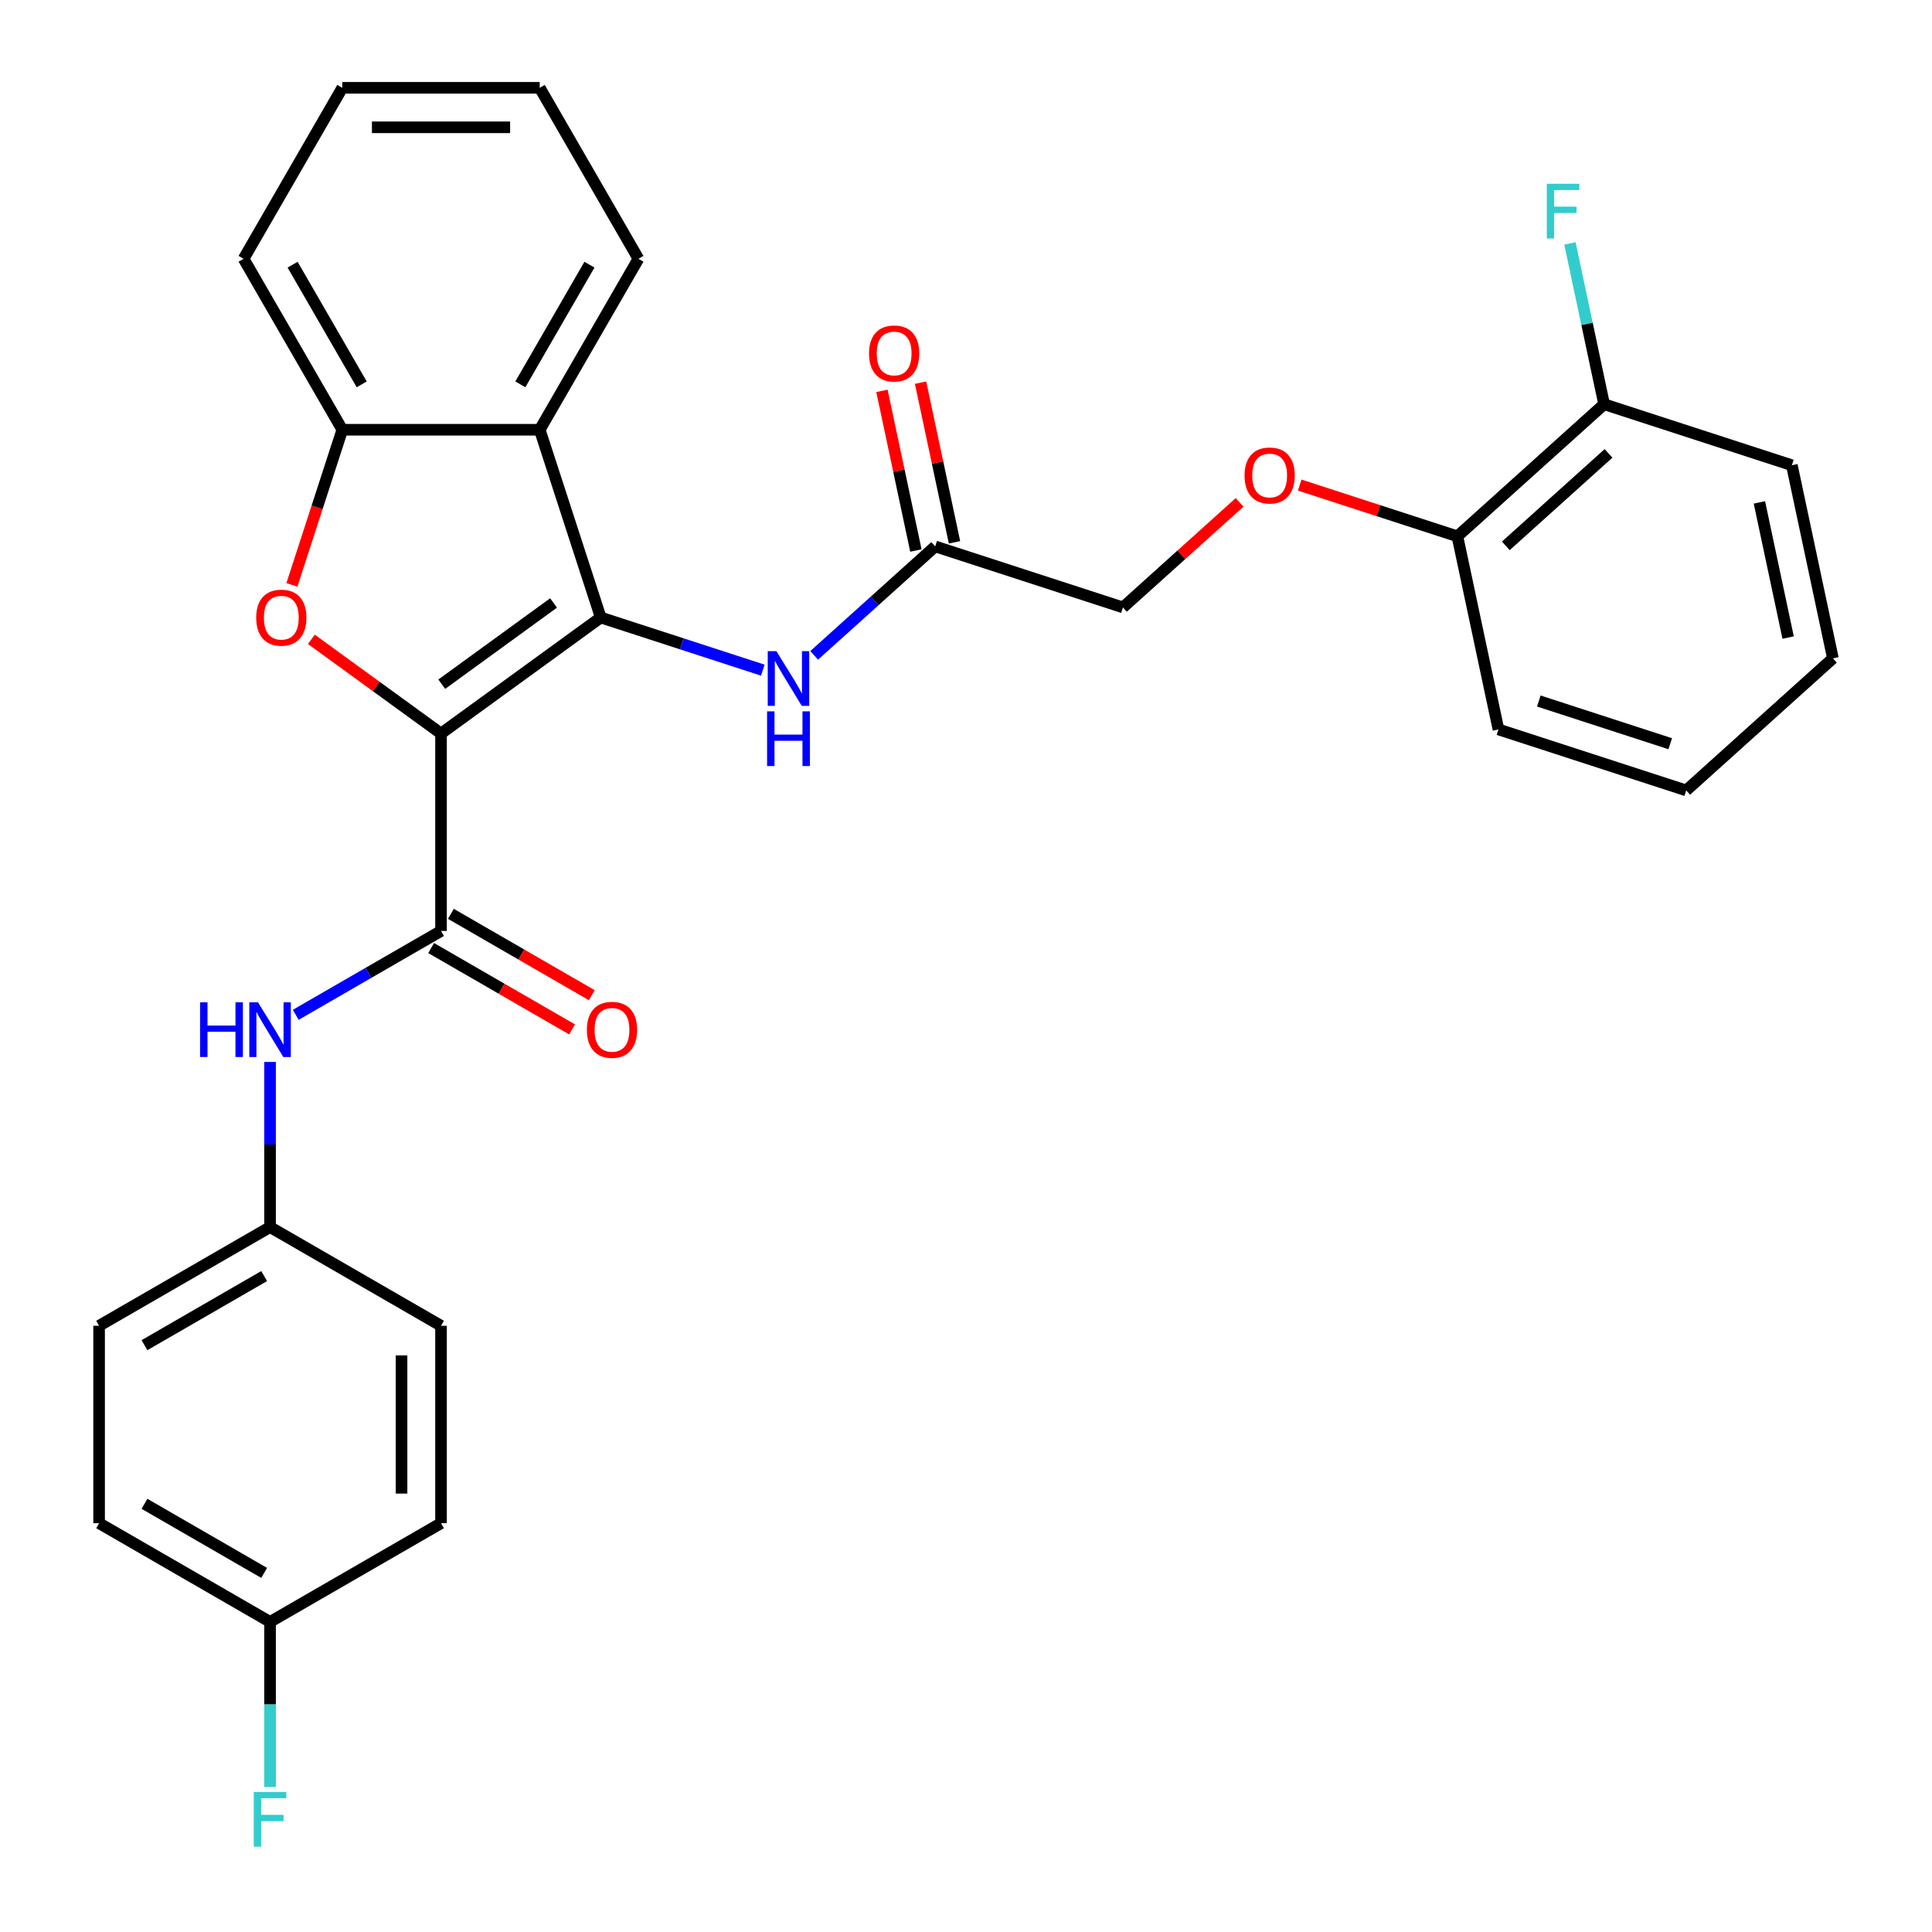 <?xml version='1.0' encoding='iso-8859-1'?>
<svg version='1.1' baseProfile='full'
              xmlns='http://www.w3.org/2000/svg'
                      xmlns:rdkit='http://www.rdkit.org/xml'
                      xmlns:xlink='http://www.w3.org/1999/xlink'
                  xml:space='preserve'
width='1000px' height='1000px' viewBox='0 0 1000 1000'>
<!-- END OF HEADER -->
<rect style='opacity:1.0;fill:#FFFFFF;stroke:none' width='1000' height='1000' x='0' y='0'> </rect>
<path class='bond-0' d='M 228.273,379.678 L 310.939,319.618' style='fill:none;fill-rule:evenodd;stroke:#000000;stroke-width:6px;stroke-linecap:butt;stroke-linejoin:miter;stroke-opacity:1' />
<path class='bond-0' d='M 228.66,354.136 L 286.527,312.094' style='fill:none;fill-rule:evenodd;stroke:#000000;stroke-width:6px;stroke-linecap:butt;stroke-linejoin:miter;stroke-opacity:1' />
<path class='bond-1' d='M 228.273,379.678 L 194.717,355.299' style='fill:none;fill-rule:evenodd;stroke:#000000;stroke-width:6px;stroke-linecap:butt;stroke-linejoin:miter;stroke-opacity:1' />
<path class='bond-1' d='M 194.717,355.299 L 161.161,330.919' style='fill:none;fill-rule:evenodd;stroke:#FF0000;stroke-width:6px;stroke-linecap:butt;stroke-linejoin:miter;stroke-opacity:1' />
<path class='bond-2' d='M 228.273,379.678 L 228.273,481.86' style='fill:none;fill-rule:evenodd;stroke:#000000;stroke-width:6px;stroke-linecap:butt;stroke-linejoin:miter;stroke-opacity:1' />
<path class='bond-3' d='M 310.939,319.618 L 279.363,222.438' style='fill:none;fill-rule:evenodd;stroke:#000000;stroke-width:6px;stroke-linecap:butt;stroke-linejoin:miter;stroke-opacity:1' />
<path class='bond-5' d='M 310.939,319.618 L 352.882,333.246' style='fill:none;fill-rule:evenodd;stroke:#000000;stroke-width:6px;stroke-linecap:butt;stroke-linejoin:miter;stroke-opacity:1' />
<path class='bond-5' d='M 352.882,333.246 L 394.825,346.874' style='fill:none;fill-rule:evenodd;stroke:#0000FF;stroke-width:6px;stroke-linecap:butt;stroke-linejoin:miter;stroke-opacity:1' />
<path class='bond-4' d='M 151.089,302.743 L 164.136,262.59' style='fill:none;fill-rule:evenodd;stroke:#FF0000;stroke-width:6px;stroke-linecap:butt;stroke-linejoin:miter;stroke-opacity:1' />
<path class='bond-4' d='M 164.136,262.59 L 177.182,222.438' style='fill:none;fill-rule:evenodd;stroke:#000000;stroke-width:6px;stroke-linecap:butt;stroke-linejoin:miter;stroke-opacity:1' />
<path class='bond-6' d='M 228.273,481.86 L 190.674,503.567' style='fill:none;fill-rule:evenodd;stroke:#000000;stroke-width:6px;stroke-linecap:butt;stroke-linejoin:miter;stroke-opacity:1' />
<path class='bond-6' d='M 190.674,503.567 L 153.076,525.275' style='fill:none;fill-rule:evenodd;stroke:#0000FF;stroke-width:6px;stroke-linecap:butt;stroke-linejoin:miter;stroke-opacity:1' />
<path class='bond-8' d='M 223.164,490.709 L 259.632,511.764' style='fill:none;fill-rule:evenodd;stroke:#000000;stroke-width:6px;stroke-linecap:butt;stroke-linejoin:miter;stroke-opacity:1' />
<path class='bond-8' d='M 259.632,511.764 L 296.101,532.819' style='fill:none;fill-rule:evenodd;stroke:#FF0000;stroke-width:6px;stroke-linecap:butt;stroke-linejoin:miter;stroke-opacity:1' />
<path class='bond-8' d='M 233.382,473.01 L 269.85,494.065' style='fill:none;fill-rule:evenodd;stroke:#000000;stroke-width:6px;stroke-linecap:butt;stroke-linejoin:miter;stroke-opacity:1' />
<path class='bond-8' d='M 269.85,494.065 L 306.319,515.121' style='fill:none;fill-rule:evenodd;stroke:#FF0000;stroke-width:6px;stroke-linecap:butt;stroke-linejoin:miter;stroke-opacity:1' />
<path class='bond-18' d='M 279.363,222.438 L 330.454,133.946' style='fill:none;fill-rule:evenodd;stroke:#000000;stroke-width:6px;stroke-linecap:butt;stroke-linejoin:miter;stroke-opacity:1' />
<path class='bond-18' d='M 269.329,198.946 L 305.092,137.002' style='fill:none;fill-rule:evenodd;stroke:#000000;stroke-width:6px;stroke-linecap:butt;stroke-linejoin:miter;stroke-opacity:1' />
<path class='bond-30' d='M 279.363,222.438 L 177.182,222.438' style='fill:none;fill-rule:evenodd;stroke:#000000;stroke-width:6px;stroke-linecap:butt;stroke-linejoin:miter;stroke-opacity:1' />
<path class='bond-23' d='M 177.182,222.438 L 126.091,133.946' style='fill:none;fill-rule:evenodd;stroke:#000000;stroke-width:6px;stroke-linecap:butt;stroke-linejoin:miter;stroke-opacity:1' />
<path class='bond-23' d='M 187.217,198.946 L 151.453,137.002' style='fill:none;fill-rule:evenodd;stroke:#000000;stroke-width:6px;stroke-linecap:butt;stroke-linejoin:miter;stroke-opacity:1' />
<path class='bond-7' d='M 421.414,339.223 L 452.734,311.022' style='fill:none;fill-rule:evenodd;stroke:#0000FF;stroke-width:6px;stroke-linecap:butt;stroke-linejoin:miter;stroke-opacity:1' />
<path class='bond-7' d='M 452.734,311.022 L 484.055,282.821' style='fill:none;fill-rule:evenodd;stroke:#000000;stroke-width:6px;stroke-linecap:butt;stroke-linejoin:miter;stroke-opacity:1' />
<path class='bond-13' d='M 139.781,549.665 L 139.781,592.398' style='fill:none;fill-rule:evenodd;stroke:#0000FF;stroke-width:6px;stroke-linecap:butt;stroke-linejoin:miter;stroke-opacity:1' />
<path class='bond-13' d='M 139.781,592.398 L 139.781,635.131' style='fill:none;fill-rule:evenodd;stroke:#000000;stroke-width:6px;stroke-linecap:butt;stroke-linejoin:miter;stroke-opacity:1' />
<path class='bond-11' d='M 494.049,280.696 L 485.267,239.38' style='fill:none;fill-rule:evenodd;stroke:#000000;stroke-width:6px;stroke-linecap:butt;stroke-linejoin:miter;stroke-opacity:1' />
<path class='bond-11' d='M 485.267,239.38 L 476.485,198.063' style='fill:none;fill-rule:evenodd;stroke:#FF0000;stroke-width:6px;stroke-linecap:butt;stroke-linejoin:miter;stroke-opacity:1' />
<path class='bond-11' d='M 474.06,284.945 L 465.278,243.628' style='fill:none;fill-rule:evenodd;stroke:#000000;stroke-width:6px;stroke-linecap:butt;stroke-linejoin:miter;stroke-opacity:1' />
<path class='bond-11' d='M 465.278,243.628 L 456.495,202.312' style='fill:none;fill-rule:evenodd;stroke:#FF0000;stroke-width:6px;stroke-linecap:butt;stroke-linejoin:miter;stroke-opacity:1' />
<path class='bond-14' d='M 484.055,282.821 L 581.235,314.397' style='fill:none;fill-rule:evenodd;stroke:#000000;stroke-width:6px;stroke-linecap:butt;stroke-linejoin:miter;stroke-opacity:1' />
<path class='bond-9' d='M 641.616,260.029 L 611.425,287.213' style='fill:none;fill-rule:evenodd;stroke:#FF0000;stroke-width:6px;stroke-linecap:butt;stroke-linejoin:miter;stroke-opacity:1' />
<path class='bond-9' d='M 611.425,287.213 L 581.235,314.397' style='fill:none;fill-rule:evenodd;stroke:#000000;stroke-width:6px;stroke-linecap:butt;stroke-linejoin:miter;stroke-opacity:1' />
<path class='bond-10' d='M 672.725,251.078 L 713.537,264.339' style='fill:none;fill-rule:evenodd;stroke:#FF0000;stroke-width:6px;stroke-linecap:butt;stroke-linejoin:miter;stroke-opacity:1' />
<path class='bond-10' d='M 713.537,264.339 L 754.35,277.6' style='fill:none;fill-rule:evenodd;stroke:#000000;stroke-width:6px;stroke-linecap:butt;stroke-linejoin:miter;stroke-opacity:1' />
<path class='bond-12' d='M 754.35,277.6 L 830.286,209.227' style='fill:none;fill-rule:evenodd;stroke:#000000;stroke-width:6px;stroke-linecap:butt;stroke-linejoin:miter;stroke-opacity:1' />
<path class='bond-12' d='M 779.415,282.531 L 832.57,234.67' style='fill:none;fill-rule:evenodd;stroke:#000000;stroke-width:6px;stroke-linecap:butt;stroke-linejoin:miter;stroke-opacity:1' />
<path class='bond-24' d='M 754.35,277.6 L 775.595,377.548' style='fill:none;fill-rule:evenodd;stroke:#000000;stroke-width:6px;stroke-linecap:butt;stroke-linejoin:miter;stroke-opacity:1' />
<path class='bond-16' d='M 830.286,209.227 L 821.44,167.61' style='fill:none;fill-rule:evenodd;stroke:#000000;stroke-width:6px;stroke-linecap:butt;stroke-linejoin:miter;stroke-opacity:1' />
<path class='bond-16' d='M 821.44,167.61 L 812.594,125.993' style='fill:none;fill-rule:evenodd;stroke:#33CCCC;stroke-width:6px;stroke-linecap:butt;stroke-linejoin:miter;stroke-opacity:1' />
<path class='bond-25' d='M 830.286,209.227 L 927.466,240.803' style='fill:none;fill-rule:evenodd;stroke:#000000;stroke-width:6px;stroke-linecap:butt;stroke-linejoin:miter;stroke-opacity:1' />
<path class='bond-19' d='M 139.781,635.131 L 228.273,686.222' style='fill:none;fill-rule:evenodd;stroke:#000000;stroke-width:6px;stroke-linecap:butt;stroke-linejoin:miter;stroke-opacity:1' />
<path class='bond-20' d='M 139.781,635.131 L 51.29,686.222' style='fill:none;fill-rule:evenodd;stroke:#000000;stroke-width:6px;stroke-linecap:butt;stroke-linejoin:miter;stroke-opacity:1' />
<path class='bond-20' d='M 136.725,660.493 L 74.781,696.257' style='fill:none;fill-rule:evenodd;stroke:#000000;stroke-width:6px;stroke-linecap:butt;stroke-linejoin:miter;stroke-opacity:1' />
<path class='bond-15' d='M 139.781,839.494 L 51.29,788.403' style='fill:none;fill-rule:evenodd;stroke:#000000;stroke-width:6px;stroke-linecap:butt;stroke-linejoin:miter;stroke-opacity:1' />
<path class='bond-15' d='M 136.725,814.132 L 74.781,778.368' style='fill:none;fill-rule:evenodd;stroke:#000000;stroke-width:6px;stroke-linecap:butt;stroke-linejoin:miter;stroke-opacity:1' />
<path class='bond-17' d='M 139.781,839.494 L 139.781,882.227' style='fill:none;fill-rule:evenodd;stroke:#000000;stroke-width:6px;stroke-linecap:butt;stroke-linejoin:miter;stroke-opacity:1' />
<path class='bond-17' d='M 139.781,882.227 L 139.781,924.961' style='fill:none;fill-rule:evenodd;stroke:#33CCCC;stroke-width:6px;stroke-linecap:butt;stroke-linejoin:miter;stroke-opacity:1' />
<path class='bond-32' d='M 139.781,839.494 L 228.273,788.403' style='fill:none;fill-rule:evenodd;stroke:#000000;stroke-width:6px;stroke-linecap:butt;stroke-linejoin:miter;stroke-opacity:1' />
<path class='bond-26' d='M 330.454,133.946 L 279.363,45.455' style='fill:none;fill-rule:evenodd;stroke:#000000;stroke-width:6px;stroke-linecap:butt;stroke-linejoin:miter;stroke-opacity:1' />
<path class='bond-22' d='M 228.273,686.222 L 228.273,788.403' style='fill:none;fill-rule:evenodd;stroke:#000000;stroke-width:6px;stroke-linecap:butt;stroke-linejoin:miter;stroke-opacity:1' />
<path class='bond-22' d='M 207.836,701.549 L 207.836,773.076' style='fill:none;fill-rule:evenodd;stroke:#000000;stroke-width:6px;stroke-linecap:butt;stroke-linejoin:miter;stroke-opacity:1' />
<path class='bond-21' d='M 51.29,686.222 L 51.29,788.403' style='fill:none;fill-rule:evenodd;stroke:#000000;stroke-width:6px;stroke-linecap:butt;stroke-linejoin:miter;stroke-opacity:1' />
<path class='bond-27' d='M 126.091,133.946 L 177.182,45.455' style='fill:none;fill-rule:evenodd;stroke:#000000;stroke-width:6px;stroke-linecap:butt;stroke-linejoin:miter;stroke-opacity:1' />
<path class='bond-29' d='M 775.595,377.548 L 872.775,409.124' style='fill:none;fill-rule:evenodd;stroke:#000000;stroke-width:6px;stroke-linecap:butt;stroke-linejoin:miter;stroke-opacity:1' />
<path class='bond-29' d='M 796.487,362.848 L 864.513,384.951' style='fill:none;fill-rule:evenodd;stroke:#000000;stroke-width:6px;stroke-linecap:butt;stroke-linejoin:miter;stroke-opacity:1' />
<path class='bond-33' d='M 927.466,240.803 L 948.71,340.751' style='fill:none;fill-rule:evenodd;stroke:#000000;stroke-width:6px;stroke-linecap:butt;stroke-linejoin:miter;stroke-opacity:1' />
<path class='bond-33' d='M 910.663,260.044 L 925.534,330.008' style='fill:none;fill-rule:evenodd;stroke:#000000;stroke-width:6px;stroke-linecap:butt;stroke-linejoin:miter;stroke-opacity:1' />
<path class='bond-31' d='M 279.363,45.455 L 177.182,45.455' style='fill:none;fill-rule:evenodd;stroke:#000000;stroke-width:6px;stroke-linecap:butt;stroke-linejoin:miter;stroke-opacity:1' />
<path class='bond-31' d='M 264.036,65.891 L 192.509,65.891' style='fill:none;fill-rule:evenodd;stroke:#000000;stroke-width:6px;stroke-linecap:butt;stroke-linejoin:miter;stroke-opacity:1' />
<path class='bond-28' d='M 948.71,340.751 L 872.775,409.124' style='fill:none;fill-rule:evenodd;stroke:#000000;stroke-width:6px;stroke-linecap:butt;stroke-linejoin:miter;stroke-opacity:1' />
<path  class='atom-2' d='M 132.606 319.698
Q 132.606 312.898, 135.966 309.098
Q 139.326 305.298, 145.606 305.298
Q 151.886 305.298, 155.246 309.098
Q 158.606 312.898, 158.606 319.698
Q 158.606 326.578, 155.206 330.498
Q 151.806 334.378, 145.606 334.378
Q 139.366 334.378, 135.966 330.498
Q 132.606 326.618, 132.606 319.698
M 145.606 331.178
Q 149.926 331.178, 152.246 328.298
Q 154.606 325.378, 154.606 319.698
Q 154.606 314.138, 152.246 311.338
Q 149.926 308.498, 145.606 308.498
Q 141.286 308.498, 138.926 311.298
Q 136.606 314.098, 136.606 319.698
Q 136.606 325.418, 138.926 328.298
Q 141.286 331.178, 145.606 331.178
' fill='#FF0000'/>
<path  class='atom-6' d='M 401.859 337.033
L 411.139 352.033
Q 412.059 353.513, 413.539 356.193
Q 415.019 358.873, 415.099 359.033
L 415.099 337.033
L 418.859 337.033
L 418.859 365.353
L 414.979 365.353
L 405.019 348.953
Q 403.859 347.033, 402.619 344.833
Q 401.419 342.633, 401.059 341.953
L 401.059 365.353
L 397.379 365.353
L 397.379 337.033
L 401.859 337.033
' fill='#0000FF'/>
<path  class='atom-6' d='M 397.039 368.185
L 400.879 368.185
L 400.879 380.225
L 415.359 380.225
L 415.359 368.185
L 419.199 368.185
L 419.199 396.505
L 415.359 396.505
L 415.359 383.425
L 400.879 383.425
L 400.879 396.505
L 397.039 396.505
L 397.039 368.185
' fill='#0000FF'/>
<path  class='atom-7' d='M 103.561 518.79
L 107.401 518.79
L 107.401 530.83
L 121.881 530.83
L 121.881 518.79
L 125.721 518.79
L 125.721 547.11
L 121.881 547.11
L 121.881 534.03
L 107.401 534.03
L 107.401 547.11
L 103.561 547.11
L 103.561 518.79
' fill='#0000FF'/>
<path  class='atom-7' d='M 133.521 518.79
L 142.801 533.79
Q 143.721 535.27, 145.201 537.95
Q 146.681 540.63, 146.761 540.79
L 146.761 518.79
L 150.521 518.79
L 150.521 547.11
L 146.641 547.11
L 136.681 530.71
Q 135.521 528.79, 134.281 526.59
Q 133.081 524.39, 132.721 523.71
L 132.721 547.11
L 129.041 547.11
L 129.041 518.79
L 133.521 518.79
' fill='#0000FF'/>
<path  class='atom-9' d='M 303.764 533.03
Q 303.764 526.23, 307.124 522.43
Q 310.484 518.63, 316.764 518.63
Q 323.044 518.63, 326.404 522.43
Q 329.764 526.23, 329.764 533.03
Q 329.764 539.91, 326.364 543.83
Q 322.964 547.71, 316.764 547.71
Q 310.524 547.71, 307.124 543.83
Q 303.764 539.95, 303.764 533.03
M 316.764 544.51
Q 321.084 544.51, 323.404 541.63
Q 325.764 538.71, 325.764 533.03
Q 325.764 527.47, 323.404 524.67
Q 321.084 521.83, 316.764 521.83
Q 312.444 521.83, 310.084 524.63
Q 307.764 527.43, 307.764 533.03
Q 307.764 538.75, 310.084 541.63
Q 312.444 544.51, 316.764 544.51
' fill='#FF0000'/>
<path  class='atom-10' d='M 644.17 246.104
Q 644.17 239.304, 647.53 235.504
Q 650.89 231.704, 657.17 231.704
Q 663.45 231.704, 666.81 235.504
Q 670.17 239.304, 670.17 246.104
Q 670.17 252.984, 666.77 256.904
Q 663.37 260.784, 657.17 260.784
Q 650.93 260.784, 647.53 256.904
Q 644.17 253.024, 644.17 246.104
M 657.17 257.584
Q 661.49 257.584, 663.81 254.704
Q 666.17 251.784, 666.17 246.104
Q 666.17 240.544, 663.81 237.744
Q 661.49 234.904, 657.17 234.904
Q 652.85 234.904, 650.49 237.704
Q 648.17 240.504, 648.17 246.104
Q 648.17 251.824, 650.49 254.704
Q 652.85 257.584, 657.17 257.584
' fill='#FF0000'/>
<path  class='atom-12' d='M 449.81 182.953
Q 449.81 176.153, 453.17 172.353
Q 456.53 168.553, 462.81 168.553
Q 469.09 168.553, 472.45 172.353
Q 475.81 176.153, 475.81 182.953
Q 475.81 189.833, 472.41 193.753
Q 469.01 197.633, 462.81 197.633
Q 456.57 197.633, 453.17 193.753
Q 449.81 189.873, 449.81 182.953
M 462.81 194.433
Q 467.13 194.433, 469.45 191.553
Q 471.81 188.633, 471.81 182.953
Q 471.81 177.393, 469.45 174.593
Q 467.13 171.753, 462.81 171.753
Q 458.49 171.753, 456.13 174.553
Q 453.81 177.353, 453.81 182.953
Q 453.81 188.673, 456.13 191.553
Q 458.49 194.433, 462.81 194.433
' fill='#FF0000'/>
<path  class='atom-17' d='M 800.621 95.119
L 817.461 95.119
L 817.461 98.359
L 804.421 98.359
L 804.421 106.959
L 816.021 106.959
L 816.021 110.239
L 804.421 110.239
L 804.421 123.439
L 800.621 123.439
L 800.621 95.119
' fill='#33CCCC'/>
<path  class='atom-18' d='M 131.361 927.515
L 148.201 927.515
L 148.201 930.755
L 135.161 930.755
L 135.161 939.355
L 146.761 939.355
L 146.761 942.635
L 135.161 942.635
L 135.161 955.835
L 131.361 955.835
L 131.361 927.515
' fill='#33CCCC'/>
</svg>
